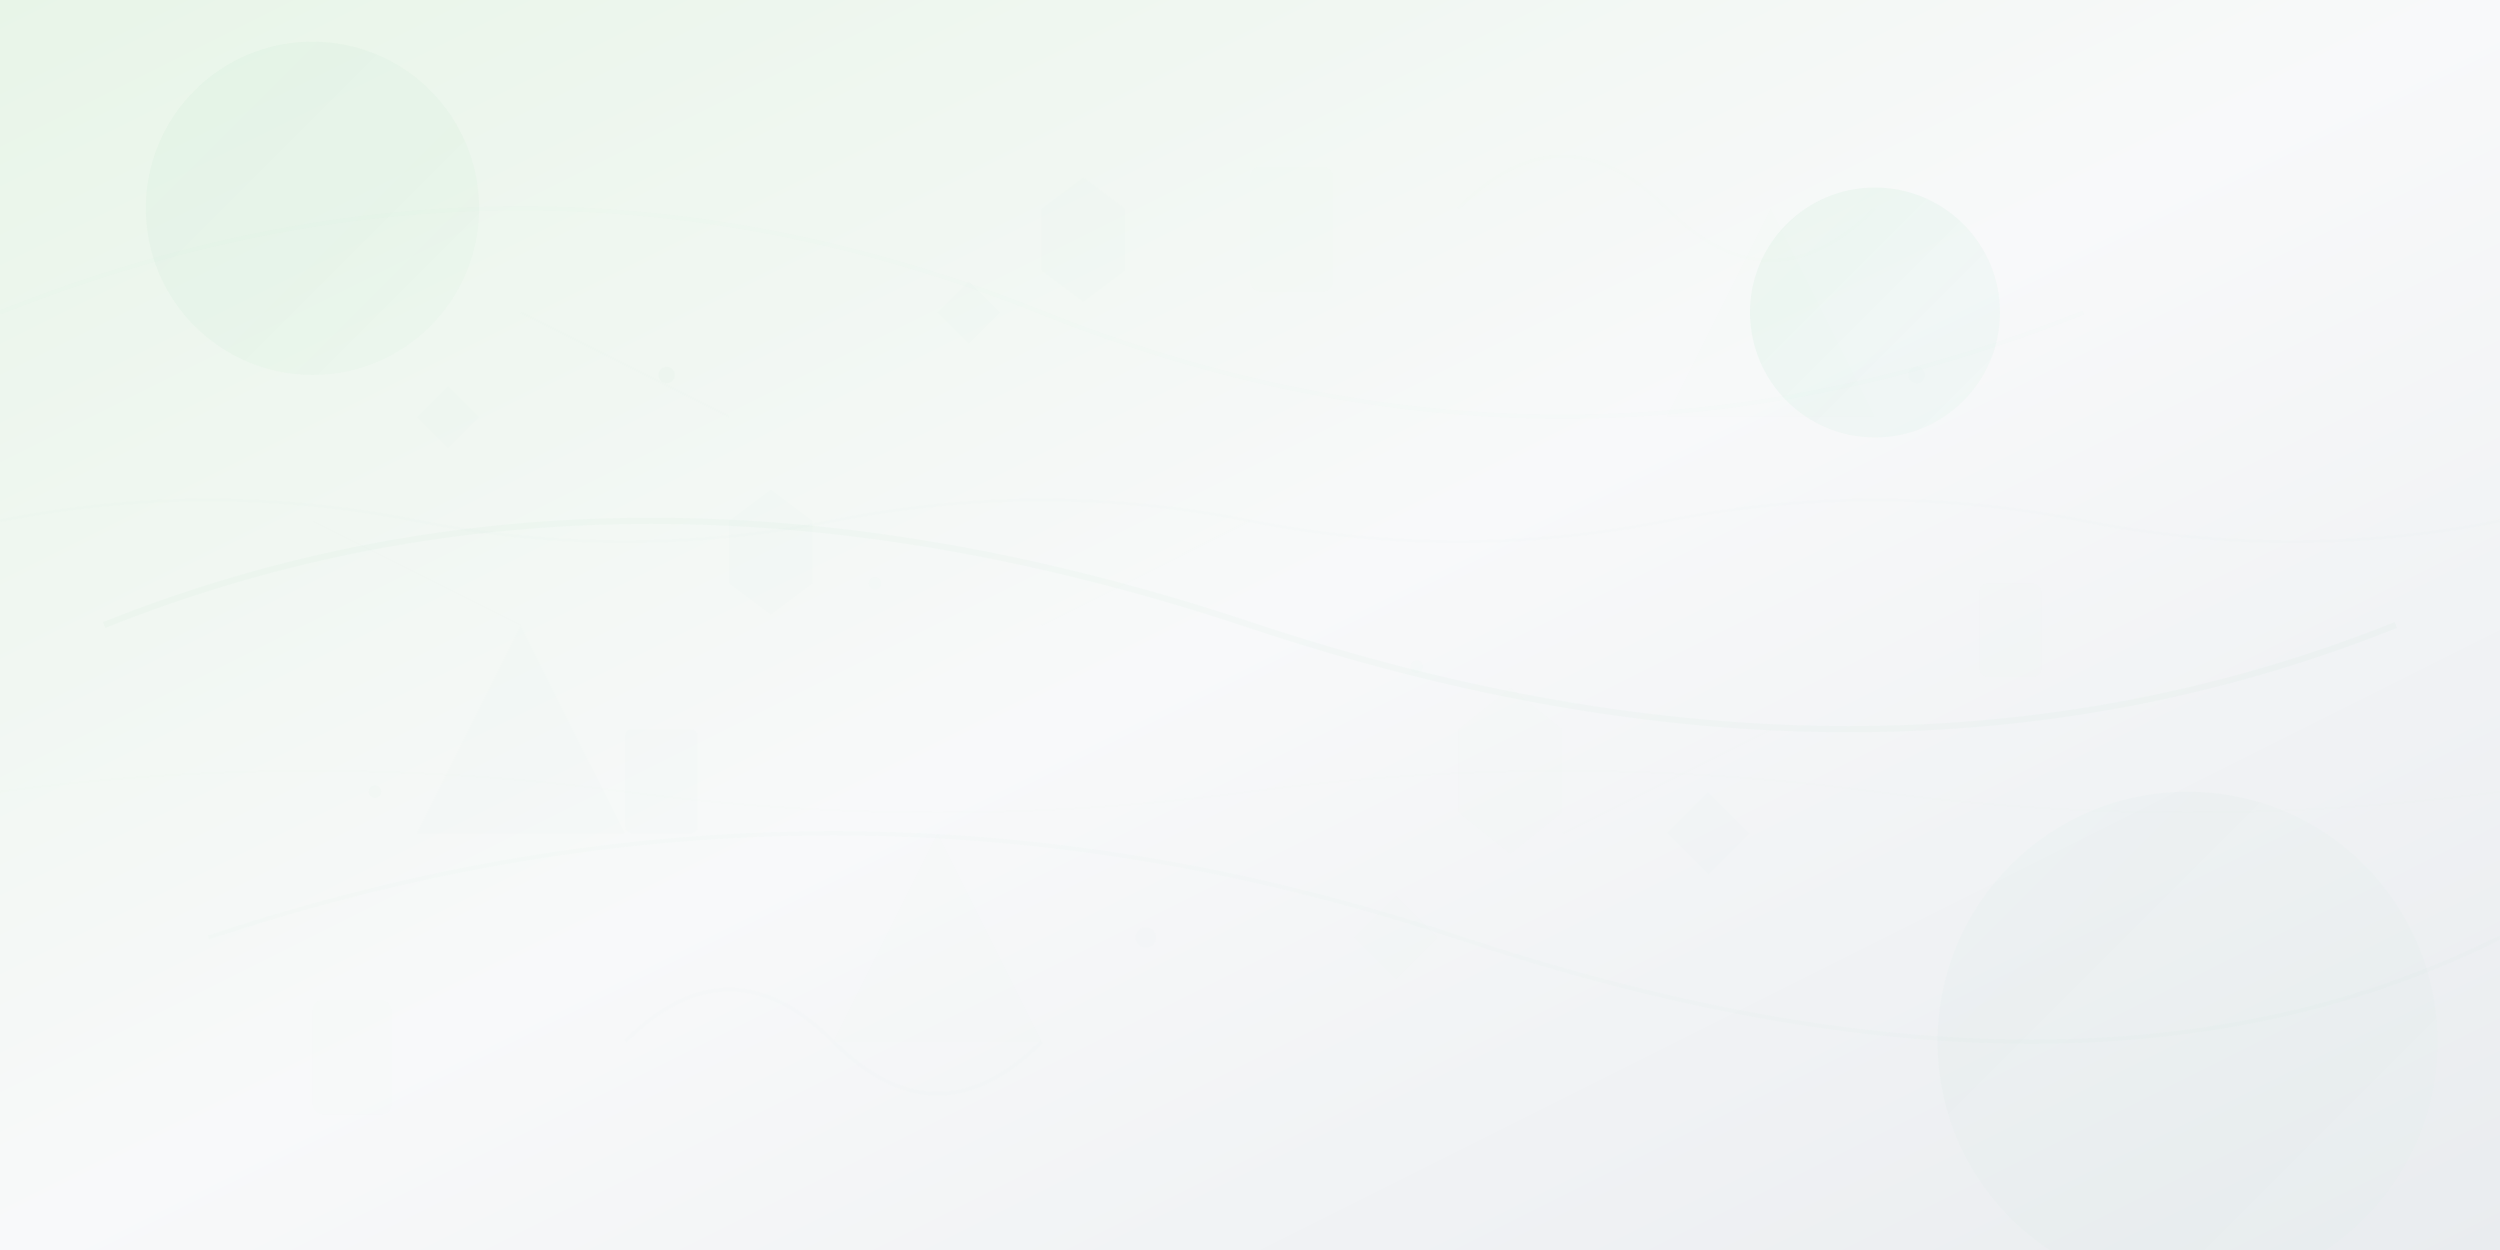 <svg width="1200" height="600" viewBox="0 0 1200 600" xmlns="http://www.w3.org/2000/svg">
  <defs>
    <linearGradient id="grad1" x1="0%" y1="0%" x2="100%" y2="100%">
      <stop offset="0%" style="stop-color:#e8f5e8;stop-opacity:1" />
      <stop offset="50%" style="stop-color:#f8f9fa;stop-opacity:1" />
      <stop offset="100%" style="stop-color:#e9ecef;stop-opacity:1" />
    </linearGradient>
    <linearGradient id="grad2" x1="0%" y1="0%" x2="100%" y2="100%">
      <stop offset="0%" style="stop-color:#27ae60;stop-opacity:0.1" />
      <stop offset="100%" style="stop-color:#2ecc71;stop-opacity:0.05" />
    </linearGradient>
    <filter id="blur1">
      <feGaussianBlur in="SourceGraphic" stdDeviation="2"/>
    </filter>
  </defs>
  
  <!-- Background -->
  <rect width="1200" height="600" fill="url(#grad1)"/>
  
  <!-- Abstract geometric shapes representing financial growth and stability -->
  
  <!-- Large circular elements representing completeness and trust -->
  <circle cx="150" cy="100" r="80" fill="url(#grad2)" opacity="0.6" filter="url(#blur1)"/>
  <circle cx="1050" cy="500" r="120" fill="url(#grad2)" opacity="0.4" filter="url(#blur1)"/>
  <circle cx="900" cy="150" r="60" fill="url(#grad2)" opacity="0.7" filter="url(#blur1)"/>
  
  <!-- Abstract triangular shapes representing growth -->
  <polygon points="200,400 300,400 250,300" fill="#27ae60" opacity="0.08" filter="url(#blur1)"/>
  <polygon points="800,200 900,200 850,100" fill="#27ae60" opacity="0.06" filter="url(#blur1)"/>
  <polygon points="400,500 500,500 450,400" fill="#27ae60" opacity="0.07" filter="url(#blur1)"/>
  
  <!-- Curved lines representing pathways and progress -->
  <path d="M50,300 Q300,200 600,300 Q900,400 1150,300" stroke="#27ae60" stroke-width="3" fill="none" opacity="0.15" filter="url(#blur1)"/>
  <path d="M100,450 Q400,350 700,450 Q1000,550 1200,450" stroke="#2ecc71" stroke-width="2" fill="none" opacity="0.12" filter="url(#blur1)"/>
  <path d="M0,150 Q250,50 500,150 Q750,250 1000,150" stroke="#27ae60" stroke-width="2" fill="none" opacity="0.1" filter="url(#blur1)"/>
  
  <!-- Hexagonal shapes representing structure and organization -->
  <polygon points="500,100 520,85 540,100 540,130 520,145 500,130" fill="#27ae60" opacity="0.08" filter="url(#blur1)"/>
  <polygon points="700,350 725,330 750,350 750,390 725,410 700,390" fill="#27ae60" opacity="0.06" filter="url(#blur1)"/>
  <polygon points="350,250 370,235 390,250 390,280 370,295 350,280" fill="#27ae60" opacity="0.09" filter="url(#blur1)"/>
  
  <!-- Small rectangular elements representing documents and organization -->
  <rect x="600" y="80" width="40" height="60" rx="5" fill="#27ae60" opacity="0.07" filter="url(#blur1)"/>
  <rect x="300" y="350" width="35" height="50" rx="3" fill="#27ae60" opacity="0.08" filter="url(#blur1)"/>
  <rect x="950" y="280" width="30" height="45" rx="4" fill="#27ae60" opacity="0.06" filter="url(#blur1)"/>
  <rect x="150" y="480" width="38" height="55" rx="5" fill="#27ae60" opacity="0.07" filter="url(#blur1)"/>
  
  <!-- Abstract wave patterns representing smooth processes -->
  <path d="M0,250 Q100,230 200,250 Q300,270 400,250 Q500,230 600,250 Q700,270 800,250 Q900,230 1000,250 Q1100,270 1200,250" 
        stroke="#27ae60" stroke-width="1.5" fill="none" opacity="0.08" filter="url(#blur1)"/>
  <path d="M0,380 Q150,360 300,380 Q450,400 600,380 Q750,360 900,380 Q1050,400 1200,380" 
        stroke="#2ecc71" stroke-width="1" fill="none" opacity="0.06" filter="url(#blur1)"/>
  
  <!-- Diamond shapes representing precision and accuracy -->
  <polygon points="800,400 820,380 840,400 820,420" fill="#27ae60" opacity="0.08" filter="url(#blur1)"/>
  <polygon points="450,150 465,135 480,150 465,165" fill="#27ae60" opacity="0.09" filter="url(#blur1)"/>
  <polygon points="650,450 670,430 690,450 670,470" fill="#27ae60" opacity="0.07" filter="url(#blur1)"/>
  <polygon points="200,200 215,185 230,200 215,215" fill="#27ae60" opacity="0.08" filter="url(#blur1)"/>
  
  <!-- Additional organic flowing shapes -->
  <ellipse cx="750" cy="250" rx="90" ry="40" fill="url(#grad2)" opacity="0.05" filter="url(#blur1)" transform="rotate(25 750 250)"/>
  <ellipse cx="400" cy="400" rx="70" ry="35" fill="url(#grad2)" opacity="0.06" filter="url(#blur1)" transform="rotate(-15 400 400)"/>
  <ellipse cx="100" cy="350" rx="60" ry="30" fill="url(#grad2)" opacity="0.07" filter="url(#blur1)" transform="rotate(45 100 350)"/>
  
  <!-- Connecting lines representing networks and relationships -->
  <line x1="250" y1="150" x2="350" y2="200" stroke="#27ae60" stroke-width="1" opacity="0.08" filter="url(#blur1)"/>
  <line x1="500" y1="300" x2="600" y2="250" stroke="#27ae60" stroke-width="1" opacity="0.06" filter="url(#blur1)"/>
  <line x1="750" y1="400" x2="850" y2="350" stroke="#27ae60" stroke-width="1" opacity="0.07" filter="url(#blur1)"/>
  <line x1="150" y1="250" x2="250" y2="300" stroke="#27ae60" stroke-width="1" opacity="0.05" filter="url(#blur1)"/>
  
  <!-- Small circular dots representing data points -->
  <circle cx="320" cy="180" r="4" fill="#27ae60" opacity="0.12" filter="url(#blur1)"/>
  <circle cx="680" cy="320" r="3" fill="#27ae60" opacity="0.10" filter="url(#blur1)"/>
  <circle cx="550" cy="450" r="5" fill="#27ae60" opacity="0.08" filter="url(#blur1)"/>
  <circle cx="180" cy="380" r="3" fill="#27ae60" opacity="0.11" filter="url(#blur1)"/>
  <circle cx="920" cy="180" r="4" fill="#27ae60" opacity="0.09" filter="url(#blur1)"/>
  <circle cx="420" cy="280" r="3" fill="#27ae60" opacity="0.10" filter="url(#blur1)"/>
  
  <!-- Abstract curved shapes representing growth and progress -->
  <path d="M300,500 Q350,450 400,500 Q450,550 500,500" stroke="#27ae60" stroke-width="2" fill="none" opacity="0.08" filter="url(#blur1)"/>
  <path d="M700,100 Q750,50 800,100 Q850,150 900,100" stroke="#27ae60" stroke-width="1.5" fill="none" opacity="0.07" filter="url(#blur1)"/>
  
  <!-- Final overlay gradient for depth -->
  <rect width="1200" height="600" fill="url(#grad2)" opacity="0.03"/>
</svg>
